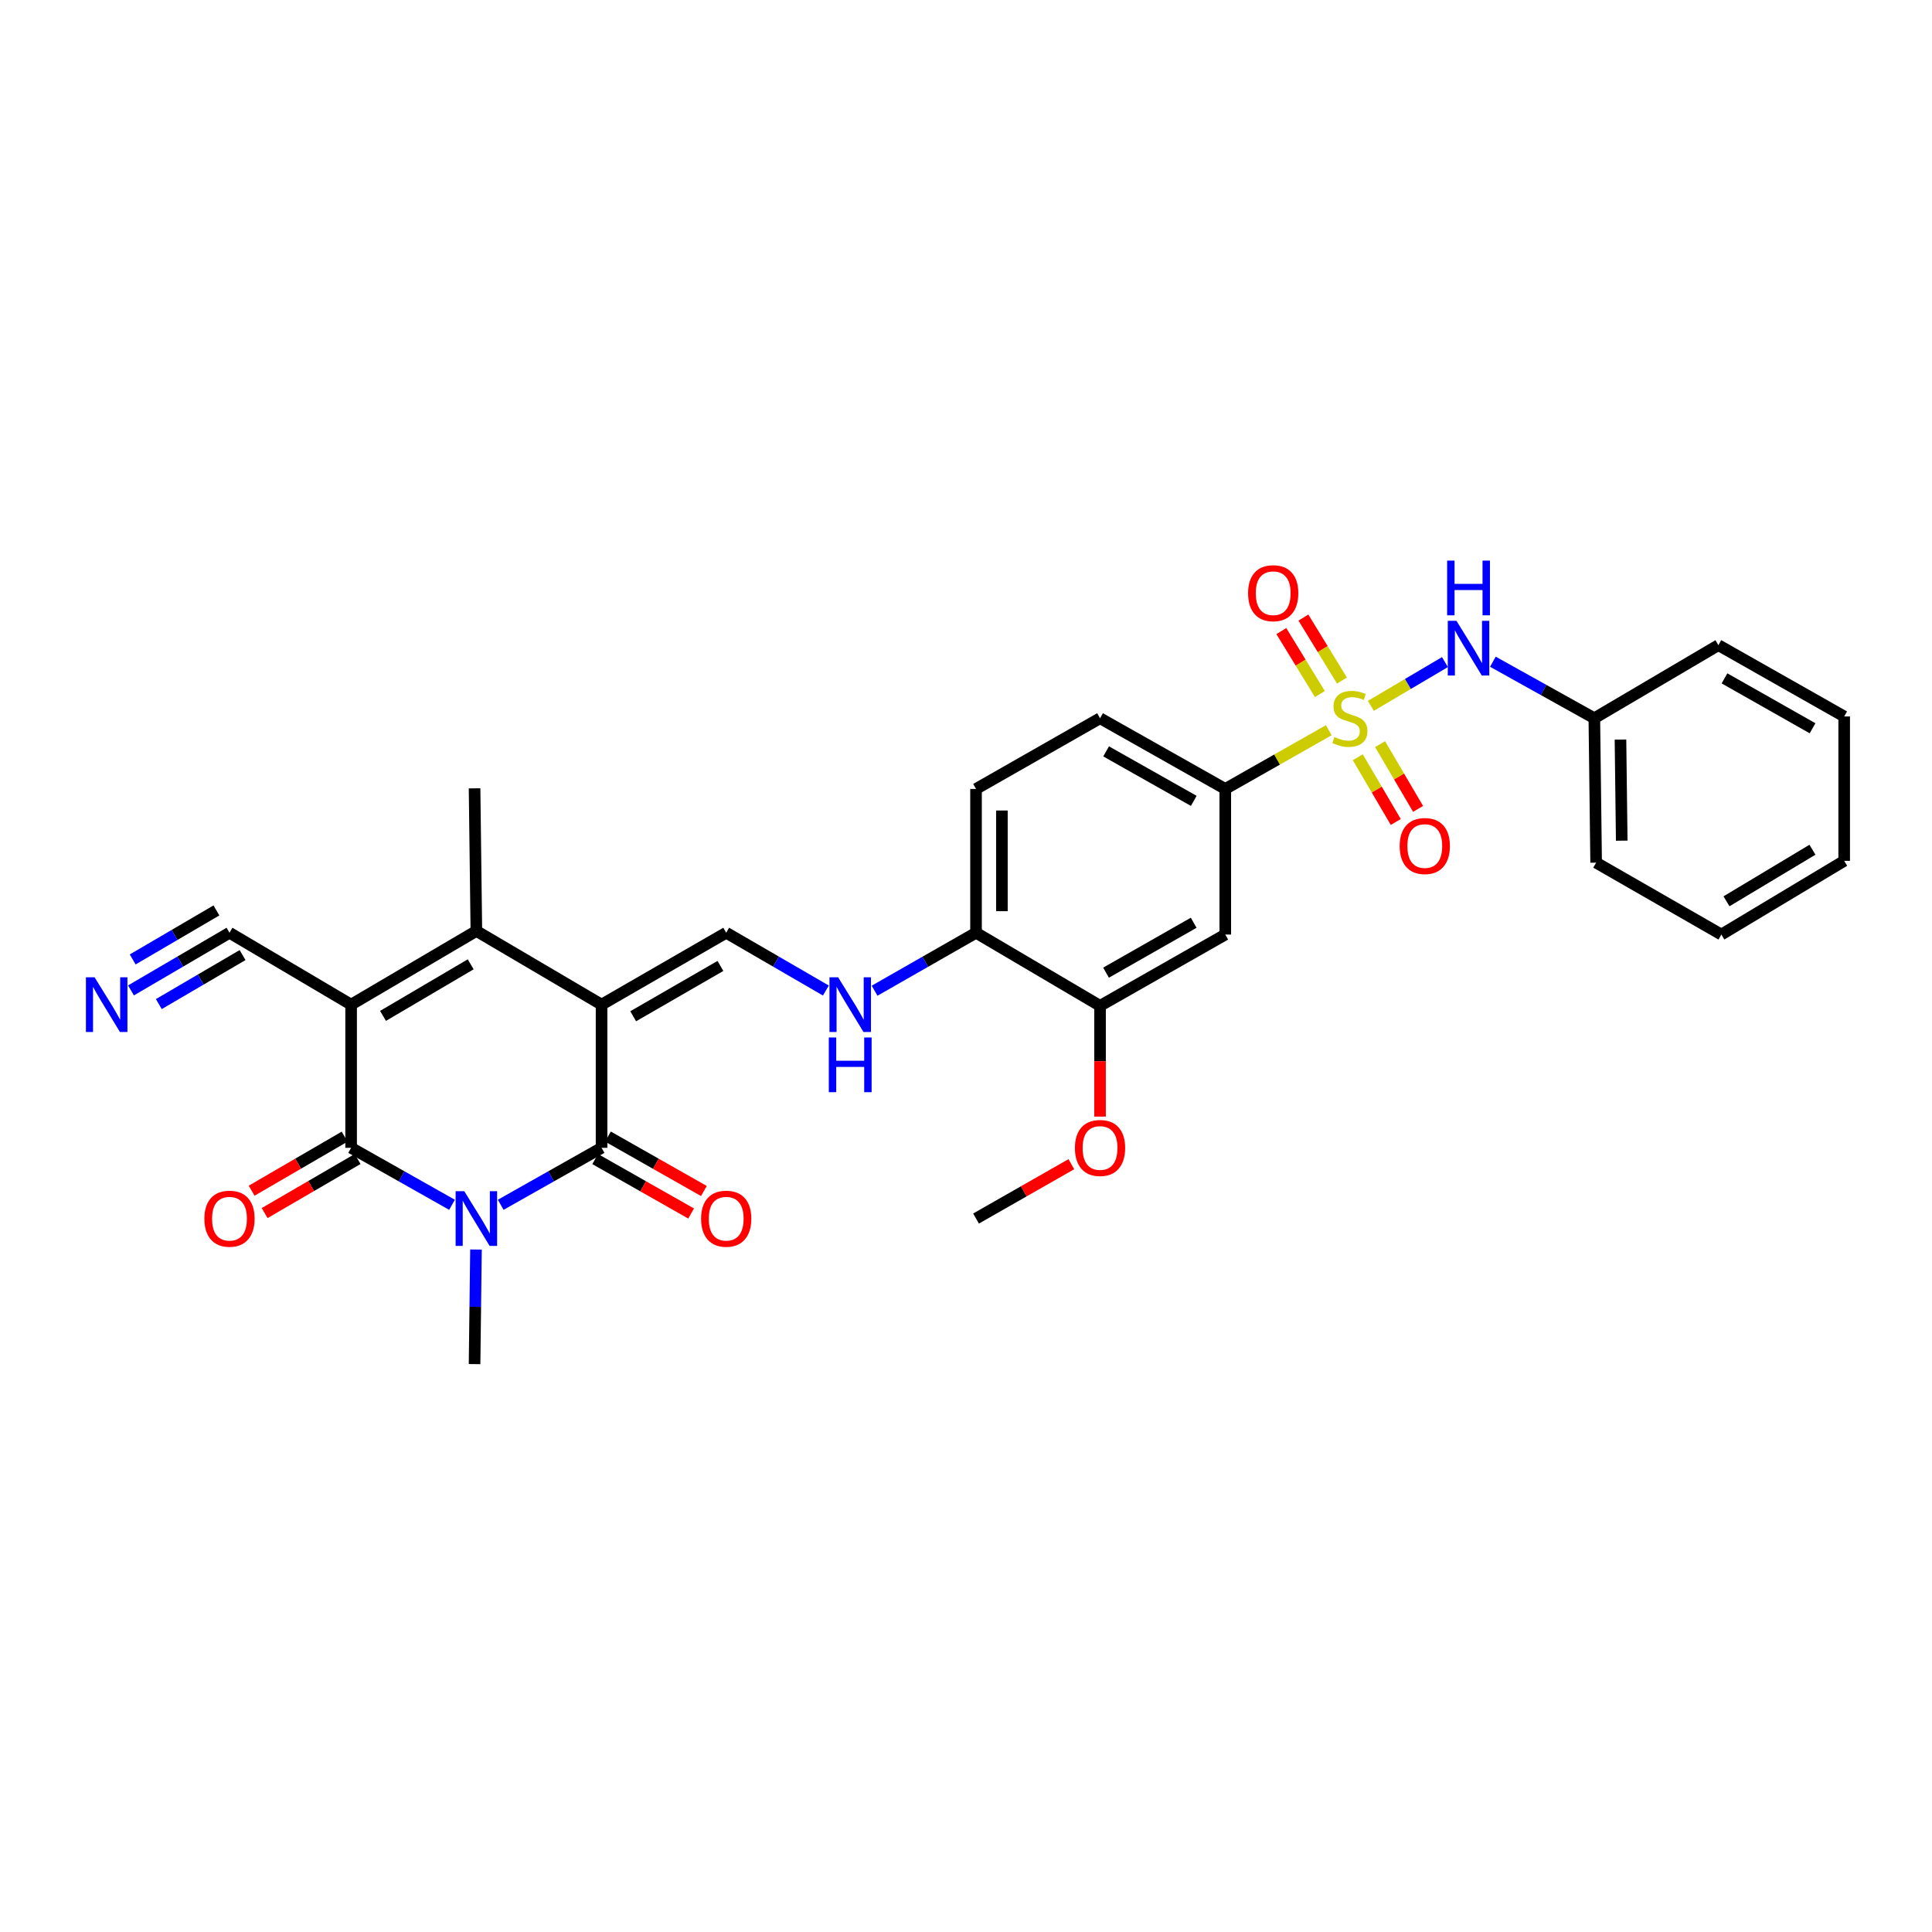 <?xml version='1.0' encoding='iso-8859-1'?>
<svg version='1.1' baseProfile='full'
              xmlns='http://www.w3.org/2000/svg'
                      xmlns:rdkit='http://www.rdkit.org/xml'
                      xmlns:xlink='http://www.w3.org/1999/xlink'
                  xml:space='preserve'
width='1000px' height='1000px' viewBox='0 0 1000 1000'>
<!-- END OF HEADER -->
<rect style='opacity:1.0;fill:#FFFFFF;stroke:none' width='1000' height='1000' x='0' y='0'> </rect>
<path class='bond-3' d='M 311.369,520.002 L 311.369,594.111' style='fill:none;fill-rule:evenodd;stroke:#000000;stroke-width:6px;stroke-linecap:butt;stroke-linejoin:miter;stroke-opacity:1' />
<path class='bond-5' d='M 311.369,520.002 L 246.565,481.865' style='fill:none;fill-rule:evenodd;stroke:#000000;stroke-width:6px;stroke-linecap:butt;stroke-linejoin:miter;stroke-opacity:1' />
<path class='bond-6' d='M 311.369,520.002 L 375.883,482.787' style='fill:none;fill-rule:evenodd;stroke:#000000;stroke-width:6px;stroke-linecap:butt;stroke-linejoin:miter;stroke-opacity:1' />
<path class='bond-6' d='M 327.736,526.018 L 372.896,499.967' style='fill:none;fill-rule:evenodd;stroke:#000000;stroke-width:6px;stroke-linecap:butt;stroke-linejoin:miter;stroke-opacity:1' />
<path class='bond-0' d='M 181.738,520.002 L 246.565,481.865' style='fill:none;fill-rule:evenodd;stroke:#000000;stroke-width:6px;stroke-linecap:butt;stroke-linejoin:miter;stroke-opacity:1' />
<path class='bond-0' d='M 198.251,525.822 L 243.63,499.126' style='fill:none;fill-rule:evenodd;stroke:#000000;stroke-width:6px;stroke-linecap:butt;stroke-linejoin:miter;stroke-opacity:1' />
<path class='bond-4' d='M 181.738,520.002 L 181.738,594.111' style='fill:none;fill-rule:evenodd;stroke:#000000;stroke-width:6px;stroke-linecap:butt;stroke-linejoin:miter;stroke-opacity:1' />
<path class='bond-8' d='M 181.738,520.002 L 118.786,482.787' style='fill:none;fill-rule:evenodd;stroke:#000000;stroke-width:6px;stroke-linecap:butt;stroke-linejoin:miter;stroke-opacity:1' />
<path class='bond-1' d='M 259.165,623.599 L 285.267,608.855' style='fill:none;fill-rule:evenodd;stroke:#0000FF;stroke-width:6px;stroke-linecap:butt;stroke-linejoin:miter;stroke-opacity:1' />
<path class='bond-1' d='M 285.267,608.855 L 311.369,594.111' style='fill:none;fill-rule:evenodd;stroke:#000000;stroke-width:6px;stroke-linecap:butt;stroke-linejoin:miter;stroke-opacity:1' />
<path class='bond-21' d='M 246.367,646.76 L 246.001,676.41' style='fill:none;fill-rule:evenodd;stroke:#0000FF;stroke-width:6px;stroke-linecap:butt;stroke-linejoin:miter;stroke-opacity:1' />
<path class='bond-21' d='M 246.001,676.41 L 245.635,706.061' style='fill:none;fill-rule:evenodd;stroke:#000000;stroke-width:6px;stroke-linecap:butt;stroke-linejoin:miter;stroke-opacity:1' />
<path class='bond-31' d='M 233.964,623.601 L 207.851,608.856' style='fill:none;fill-rule:evenodd;stroke:#0000FF;stroke-width:6px;stroke-linecap:butt;stroke-linejoin:miter;stroke-opacity:1' />
<path class='bond-31' d='M 207.851,608.856 L 181.738,594.111' style='fill:none;fill-rule:evenodd;stroke:#000000;stroke-width:6px;stroke-linecap:butt;stroke-linejoin:miter;stroke-opacity:1' />
<path class='bond-2' d='M 687.765,377.964 L 660.982,393.161' style='fill:none;fill-rule:evenodd;stroke:#CCCC00;stroke-width:6px;stroke-linecap:butt;stroke-linejoin:miter;stroke-opacity:1' />
<path class='bond-2' d='M 660.982,393.161 L 634.199,408.357' style='fill:none;fill-rule:evenodd;stroke:#000000;stroke-width:6px;stroke-linecap:butt;stroke-linejoin:miter;stroke-opacity:1' />
<path class='bond-9' d='M 709.562,365.343 L 728.732,354.018' style='fill:none;fill-rule:evenodd;stroke:#CCCC00;stroke-width:6px;stroke-linecap:butt;stroke-linejoin:miter;stroke-opacity:1' />
<path class='bond-9' d='M 728.732,354.018 L 747.903,342.694' style='fill:none;fill-rule:evenodd;stroke:#0000FF;stroke-width:6px;stroke-linecap:butt;stroke-linejoin:miter;stroke-opacity:1' />
<path class='bond-14' d='M 702.781,391.943 L 712.617,408.703' style='fill:none;fill-rule:evenodd;stroke:#CCCC00;stroke-width:6px;stroke-linecap:butt;stroke-linejoin:miter;stroke-opacity:1' />
<path class='bond-14' d='M 712.617,408.703 L 722.452,425.462' style='fill:none;fill-rule:evenodd;stroke:#FF0000;stroke-width:6px;stroke-linecap:butt;stroke-linejoin:miter;stroke-opacity:1' />
<path class='bond-14' d='M 714.329,385.167 L 724.164,401.926' style='fill:none;fill-rule:evenodd;stroke:#CCCC00;stroke-width:6px;stroke-linecap:butt;stroke-linejoin:miter;stroke-opacity:1' />
<path class='bond-14' d='M 724.164,401.926 L 734,418.685' style='fill:none;fill-rule:evenodd;stroke:#FF0000;stroke-width:6px;stroke-linecap:butt;stroke-linejoin:miter;stroke-opacity:1' />
<path class='bond-15' d='M 694.596,352.244 L 684.614,335.947' style='fill:none;fill-rule:evenodd;stroke:#CCCC00;stroke-width:6px;stroke-linecap:butt;stroke-linejoin:miter;stroke-opacity:1' />
<path class='bond-15' d='M 684.614,335.947 L 674.632,319.65' style='fill:none;fill-rule:evenodd;stroke:#FF0000;stroke-width:6px;stroke-linecap:butt;stroke-linejoin:miter;stroke-opacity:1' />
<path class='bond-15' d='M 683.178,359.237 L 673.196,342.94' style='fill:none;fill-rule:evenodd;stroke:#CCCC00;stroke-width:6px;stroke-linecap:butt;stroke-linejoin:miter;stroke-opacity:1' />
<path class='bond-15' d='M 673.196,342.94 L 663.214,326.643' style='fill:none;fill-rule:evenodd;stroke:#FF0000;stroke-width:6px;stroke-linecap:butt;stroke-linejoin:miter;stroke-opacity:1' />
<path class='bond-16' d='M 308.065,599.934 L 332.895,614.022' style='fill:none;fill-rule:evenodd;stroke:#000000;stroke-width:6px;stroke-linecap:butt;stroke-linejoin:miter;stroke-opacity:1' />
<path class='bond-16' d='M 332.895,614.022 L 357.725,628.111' style='fill:none;fill-rule:evenodd;stroke:#FF0000;stroke-width:6px;stroke-linecap:butt;stroke-linejoin:miter;stroke-opacity:1' />
<path class='bond-16' d='M 314.673,588.289 L 339.502,602.377' style='fill:none;fill-rule:evenodd;stroke:#000000;stroke-width:6px;stroke-linecap:butt;stroke-linejoin:miter;stroke-opacity:1' />
<path class='bond-16' d='M 339.502,602.377 L 364.332,616.465' style='fill:none;fill-rule:evenodd;stroke:#FF0000;stroke-width:6px;stroke-linecap:butt;stroke-linejoin:miter;stroke-opacity:1' />
<path class='bond-17' d='M 178.373,588.324 L 154.307,602.318' style='fill:none;fill-rule:evenodd;stroke:#000000;stroke-width:6px;stroke-linecap:butt;stroke-linejoin:miter;stroke-opacity:1' />
<path class='bond-17' d='M 154.307,602.318 L 130.242,616.311' style='fill:none;fill-rule:evenodd;stroke:#FF0000;stroke-width:6px;stroke-linecap:butt;stroke-linejoin:miter;stroke-opacity:1' />
<path class='bond-17' d='M 185.104,599.899 L 161.038,613.892' style='fill:none;fill-rule:evenodd;stroke:#000000;stroke-width:6px;stroke-linecap:butt;stroke-linejoin:miter;stroke-opacity:1' />
<path class='bond-17' d='M 161.038,613.892 L 136.972,627.886' style='fill:none;fill-rule:evenodd;stroke:#FF0000;stroke-width:6px;stroke-linecap:butt;stroke-linejoin:miter;stroke-opacity:1' />
<path class='bond-23' d='M 246.565,481.865 L 245.635,408.045' style='fill:none;fill-rule:evenodd;stroke:#000000;stroke-width:6px;stroke-linecap:butt;stroke-linejoin:miter;stroke-opacity:1' />
<path class='bond-12' d='M 375.883,482.787 L 401.679,497.743' style='fill:none;fill-rule:evenodd;stroke:#000000;stroke-width:6px;stroke-linecap:butt;stroke-linejoin:miter;stroke-opacity:1' />
<path class='bond-12' d='M 401.679,497.743 L 427.475,512.699' style='fill:none;fill-rule:evenodd;stroke:#0000FF;stroke-width:6px;stroke-linecap:butt;stroke-linejoin:miter;stroke-opacity:1' />
<path class='bond-7' d='M 634.199,408.357 L 569.38,371.76' style='fill:none;fill-rule:evenodd;stroke:#000000;stroke-width:6px;stroke-linecap:butt;stroke-linejoin:miter;stroke-opacity:1' />
<path class='bond-7' d='M 617.894,414.527 L 572.52,388.909' style='fill:none;fill-rule:evenodd;stroke:#000000;stroke-width:6px;stroke-linecap:butt;stroke-linejoin:miter;stroke-opacity:1' />
<path class='bond-32' d='M 634.199,408.357 L 634.199,483.717' style='fill:none;fill-rule:evenodd;stroke:#000000;stroke-width:6px;stroke-linecap:butt;stroke-linejoin:miter;stroke-opacity:1' />
<path class='bond-11' d='M 118.786,482.787 L 93.293,497.712' style='fill:none;fill-rule:evenodd;stroke:#000000;stroke-width:6px;stroke-linecap:butt;stroke-linejoin:miter;stroke-opacity:1' />
<path class='bond-11' d='M 93.293,497.712 L 67.799,512.636' style='fill:none;fill-rule:evenodd;stroke:#0000FF;stroke-width:6px;stroke-linecap:butt;stroke-linejoin:miter;stroke-opacity:1' />
<path class='bond-11' d='M 112.022,471.232 L 90.352,483.918' style='fill:none;fill-rule:evenodd;stroke:#000000;stroke-width:6px;stroke-linecap:butt;stroke-linejoin:miter;stroke-opacity:1' />
<path class='bond-11' d='M 90.352,483.918 L 68.682,496.604' style='fill:none;fill-rule:evenodd;stroke:#0000FF;stroke-width:6px;stroke-linecap:butt;stroke-linejoin:miter;stroke-opacity:1' />
<path class='bond-11' d='M 125.551,494.342 L 103.881,507.028' style='fill:none;fill-rule:evenodd;stroke:#000000;stroke-width:6px;stroke-linecap:butt;stroke-linejoin:miter;stroke-opacity:1' />
<path class='bond-11' d='M 103.881,507.028 L 82.211,519.714' style='fill:none;fill-rule:evenodd;stroke:#0000FF;stroke-width:6px;stroke-linecap:butt;stroke-linejoin:miter;stroke-opacity:1' />
<path class='bond-22' d='M 772.714,342.504 L 798.971,357.132' style='fill:none;fill-rule:evenodd;stroke:#0000FF;stroke-width:6px;stroke-linecap:butt;stroke-linejoin:miter;stroke-opacity:1' />
<path class='bond-22' d='M 798.971,357.132 L 825.227,371.76' style='fill:none;fill-rule:evenodd;stroke:#000000;stroke-width:6px;stroke-linecap:butt;stroke-linejoin:miter;stroke-opacity:1' />
<path class='bond-10' d='M 634.199,483.717 L 569.38,520.619' style='fill:none;fill-rule:evenodd;stroke:#000000;stroke-width:6px;stroke-linecap:butt;stroke-linejoin:miter;stroke-opacity:1' />
<path class='bond-10' d='M 617.852,477.616 L 572.479,503.448' style='fill:none;fill-rule:evenodd;stroke:#000000;stroke-width:6px;stroke-linecap:butt;stroke-linejoin:miter;stroke-opacity:1' />
<path class='bond-18' d='M 452.685,512.793 L 478.939,497.79' style='fill:none;fill-rule:evenodd;stroke:#0000FF;stroke-width:6px;stroke-linecap:butt;stroke-linejoin:miter;stroke-opacity:1' />
<path class='bond-18' d='M 478.939,497.79 L 505.194,482.787' style='fill:none;fill-rule:evenodd;stroke:#000000;stroke-width:6px;stroke-linecap:butt;stroke-linejoin:miter;stroke-opacity:1' />
<path class='bond-13' d='M 569.38,520.619 L 505.194,482.787' style='fill:none;fill-rule:evenodd;stroke:#000000;stroke-width:6px;stroke-linecap:butt;stroke-linejoin:miter;stroke-opacity:1' />
<path class='bond-24' d='M 569.38,520.619 L 569.38,549.287' style='fill:none;fill-rule:evenodd;stroke:#000000;stroke-width:6px;stroke-linecap:butt;stroke-linejoin:miter;stroke-opacity:1' />
<path class='bond-24' d='M 569.38,549.287 L 569.38,577.954' style='fill:none;fill-rule:evenodd;stroke:#FF0000;stroke-width:6px;stroke-linecap:butt;stroke-linejoin:miter;stroke-opacity:1' />
<path class='bond-20' d='M 505.194,482.787 L 505.194,408.357' style='fill:none;fill-rule:evenodd;stroke:#000000;stroke-width:6px;stroke-linecap:butt;stroke-linejoin:miter;stroke-opacity:1' />
<path class='bond-20' d='M 518.583,471.623 L 518.583,419.522' style='fill:none;fill-rule:evenodd;stroke:#000000;stroke-width:6px;stroke-linecap:butt;stroke-linejoin:miter;stroke-opacity:1' />
<path class='bond-19' d='M 569.38,371.76 L 505.194,408.357' style='fill:none;fill-rule:evenodd;stroke:#000000;stroke-width:6px;stroke-linecap:butt;stroke-linejoin:miter;stroke-opacity:1' />
<path class='bond-25' d='M 825.227,371.76 L 826.157,446.509' style='fill:none;fill-rule:evenodd;stroke:#000000;stroke-width:6px;stroke-linecap:butt;stroke-linejoin:miter;stroke-opacity:1' />
<path class='bond-25' d='M 838.755,382.806 L 839.406,435.131' style='fill:none;fill-rule:evenodd;stroke:#000000;stroke-width:6px;stroke-linecap:butt;stroke-linejoin:miter;stroke-opacity:1' />
<path class='bond-26' d='M 825.227,371.76 L 889.429,333.935' style='fill:none;fill-rule:evenodd;stroke:#000000;stroke-width:6px;stroke-linecap:butt;stroke-linejoin:miter;stroke-opacity:1' />
<path class='bond-27' d='M 554.533,602.579 L 529.863,616.647' style='fill:none;fill-rule:evenodd;stroke:#FF0000;stroke-width:6px;stroke-linecap:butt;stroke-linejoin:miter;stroke-opacity:1' />
<path class='bond-27' d='M 529.863,616.647 L 505.194,630.716' style='fill:none;fill-rule:evenodd;stroke:#000000;stroke-width:6px;stroke-linecap:butt;stroke-linejoin:miter;stroke-opacity:1' />
<path class='bond-29' d='M 826.157,446.509 L 890.976,483.717' style='fill:none;fill-rule:evenodd;stroke:#000000;stroke-width:6px;stroke-linecap:butt;stroke-linejoin:miter;stroke-opacity:1' />
<path class='bond-28' d='M 889.429,333.935 L 954.545,370.838' style='fill:none;fill-rule:evenodd;stroke:#000000;stroke-width:6px;stroke-linecap:butt;stroke-linejoin:miter;stroke-opacity:1' />
<path class='bond-28' d='M 892.595,351.119 L 938.176,376.951' style='fill:none;fill-rule:evenodd;stroke:#000000;stroke-width:6px;stroke-linecap:butt;stroke-linejoin:miter;stroke-opacity:1' />
<path class='bond-30' d='M 954.545,370.838 L 954.545,445.58' style='fill:none;fill-rule:evenodd;stroke:#000000;stroke-width:6px;stroke-linecap:butt;stroke-linejoin:miter;stroke-opacity:1' />
<path class='bond-33' d='M 890.976,483.717 L 954.545,445.58' style='fill:none;fill-rule:evenodd;stroke:#000000;stroke-width:6px;stroke-linecap:butt;stroke-linejoin:miter;stroke-opacity:1' />
<path class='bond-33' d='M 893.623,466.515 L 938.122,439.819' style='fill:none;fill-rule:evenodd;stroke:#000000;stroke-width:6px;stroke-linecap:butt;stroke-linejoin:miter;stroke-opacity:1' />
<path  class='atom-2' d='M 240.305 616.556
L 249.585 631.556
Q 250.505 633.036, 251.985 635.716
Q 253.465 638.396, 253.545 638.556
L 253.545 616.556
L 257.305 616.556
L 257.305 644.876
L 253.425 644.876
L 243.465 628.476
Q 242.305 626.556, 241.065 624.356
Q 239.865 622.156, 239.505 621.476
L 239.505 644.876
L 235.825 644.876
L 235.825 616.556
L 240.305 616.556
' fill='#0000FF'/>
<path  class='atom-3' d='M 690.699 381.48
Q 691.019 381.6, 692.339 382.16
Q 693.659 382.72, 695.099 383.08
Q 696.579 383.4, 698.019 383.4
Q 700.699 383.4, 702.259 382.12
Q 703.819 380.8, 703.819 378.52
Q 703.819 376.96, 703.019 376
Q 702.259 375.04, 701.059 374.52
Q 699.859 374, 697.859 373.4
Q 695.339 372.64, 693.819 371.92
Q 692.339 371.2, 691.259 369.68
Q 690.219 368.16, 690.219 365.6
Q 690.219 362.04, 692.619 359.84
Q 695.059 357.64, 699.859 357.64
Q 703.139 357.64, 706.859 359.2
L 705.939 362.28
Q 702.539 360.88, 699.979 360.88
Q 697.219 360.88, 695.699 362.04
Q 694.179 363.16, 694.219 365.12
Q 694.219 366.64, 694.979 367.56
Q 695.779 368.48, 696.899 369
Q 698.059 369.52, 699.979 370.12
Q 702.539 370.92, 704.059 371.72
Q 705.579 372.52, 706.659 374.16
Q 707.779 375.76, 707.779 378.52
Q 707.779 382.44, 705.139 384.56
Q 702.539 386.64, 698.179 386.64
Q 695.659 386.64, 693.739 386.08
Q 691.859 385.56, 689.619 384.64
L 690.699 381.48
' fill='#CCCC00'/>
<path  class='atom-10' d='M 753.851 321.323
L 763.131 336.323
Q 764.051 337.803, 765.531 340.483
Q 767.011 343.163, 767.091 343.323
L 767.091 321.323
L 770.851 321.323
L 770.851 349.643
L 766.971 349.643
L 757.011 333.243
Q 755.851 331.323, 754.611 329.123
Q 753.411 326.923, 753.051 326.243
L 753.051 349.643
L 749.371 349.643
L 749.371 321.323
L 753.851 321.323
' fill='#0000FF'/>
<path  class='atom-10' d='M 749.031 290.171
L 752.871 290.171
L 752.871 302.211
L 767.351 302.211
L 767.351 290.171
L 771.191 290.171
L 771.191 318.491
L 767.351 318.491
L 767.351 305.411
L 752.871 305.411
L 752.871 318.491
L 749.031 318.491
L 749.031 290.171
' fill='#0000FF'/>
<path  class='atom-12' d='M 48.957 505.842
L 58.237 520.842
Q 59.157 522.322, 60.637 525.002
Q 62.117 527.682, 62.197 527.842
L 62.197 505.842
L 65.957 505.842
L 65.957 534.162
L 62.077 534.162
L 52.117 517.762
Q 50.957 515.842, 49.717 513.642
Q 48.517 511.442, 48.157 510.762
L 48.157 534.162
L 44.477 534.162
L 44.477 505.842
L 48.957 505.842
' fill='#0000FF'/>
<path  class='atom-13' d='M 433.81 505.842
L 443.09 520.842
Q 444.01 522.322, 445.49 525.002
Q 446.97 527.682, 447.05 527.842
L 447.05 505.842
L 450.81 505.842
L 450.81 534.162
L 446.93 534.162
L 436.97 517.762
Q 435.81 515.842, 434.57 513.642
Q 433.37 511.442, 433.01 510.762
L 433.01 534.162
L 429.33 534.162
L 429.33 505.842
L 433.81 505.842
' fill='#0000FF'/>
<path  class='atom-13' d='M 428.99 536.994
L 432.83 536.994
L 432.83 549.034
L 447.31 549.034
L 447.31 536.994
L 451.15 536.994
L 451.15 565.314
L 447.31 565.314
L 447.31 552.234
L 432.83 552.234
L 432.83 565.314
L 428.99 565.314
L 428.99 536.994
' fill='#0000FF'/>
<path  class='atom-15' d='M 724.468 437.901
Q 724.468 431.101, 727.828 427.301
Q 731.188 423.501, 737.468 423.501
Q 743.748 423.501, 747.108 427.301
Q 750.468 431.101, 750.468 437.901
Q 750.468 444.781, 747.068 448.701
Q 743.668 452.581, 737.468 452.581
Q 731.228 452.581, 727.828 448.701
Q 724.468 444.821, 724.468 437.901
M 737.468 449.381
Q 741.788 449.381, 744.108 446.501
Q 746.468 443.581, 746.468 437.901
Q 746.468 432.341, 744.108 429.541
Q 741.788 426.701, 737.468 426.701
Q 733.148 426.701, 730.788 429.501
Q 728.468 432.301, 728.468 437.901
Q 728.468 443.621, 730.788 446.501
Q 733.148 449.381, 737.468 449.381
' fill='#FF0000'/>
<path  class='atom-16' d='M 646.007 307.036
Q 646.007 300.236, 649.367 296.436
Q 652.727 292.636, 659.007 292.636
Q 665.287 292.636, 668.647 296.436
Q 672.007 300.236, 672.007 307.036
Q 672.007 313.916, 668.607 317.836
Q 665.207 321.716, 659.007 321.716
Q 652.767 321.716, 649.367 317.836
Q 646.007 313.956, 646.007 307.036
M 659.007 318.516
Q 663.327 318.516, 665.647 315.636
Q 668.007 312.716, 668.007 307.036
Q 668.007 301.476, 665.647 298.676
Q 663.327 295.836, 659.007 295.836
Q 654.687 295.836, 652.327 298.636
Q 650.007 301.436, 650.007 307.036
Q 650.007 312.756, 652.327 315.636
Q 654.687 318.516, 659.007 318.516
' fill='#FF0000'/>
<path  class='atom-17' d='M 362.883 630.796
Q 362.883 623.996, 366.243 620.196
Q 369.603 616.396, 375.883 616.396
Q 382.163 616.396, 385.523 620.196
Q 388.883 623.996, 388.883 630.796
Q 388.883 637.676, 385.483 641.596
Q 382.083 645.476, 375.883 645.476
Q 369.643 645.476, 366.243 641.596
Q 362.883 637.716, 362.883 630.796
M 375.883 642.276
Q 380.203 642.276, 382.523 639.396
Q 384.883 636.476, 384.883 630.796
Q 384.883 625.236, 382.523 622.436
Q 380.203 619.596, 375.883 619.596
Q 371.563 619.596, 369.203 622.396
Q 366.883 625.196, 366.883 630.796
Q 366.883 636.516, 369.203 639.396
Q 371.563 642.276, 375.883 642.276
' fill='#FF0000'/>
<path  class='atom-18' d='M 105.786 630.796
Q 105.786 623.996, 109.146 620.196
Q 112.506 616.396, 118.786 616.396
Q 125.066 616.396, 128.426 620.196
Q 131.786 623.996, 131.786 630.796
Q 131.786 637.676, 128.386 641.596
Q 124.986 645.476, 118.786 645.476
Q 112.546 645.476, 109.146 641.596
Q 105.786 637.716, 105.786 630.796
M 118.786 642.276
Q 123.106 642.276, 125.426 639.396
Q 127.786 636.476, 127.786 630.796
Q 127.786 625.236, 125.426 622.436
Q 123.106 619.596, 118.786 619.596
Q 114.466 619.596, 112.106 622.396
Q 109.786 625.196, 109.786 630.796
Q 109.786 636.516, 112.106 639.396
Q 114.466 642.276, 118.786 642.276
' fill='#FF0000'/>
<path  class='atom-25' d='M 556.38 594.191
Q 556.38 587.391, 559.74 583.591
Q 563.1 579.791, 569.38 579.791
Q 575.66 579.791, 579.02 583.591
Q 582.38 587.391, 582.38 594.191
Q 582.38 601.071, 578.98 604.991
Q 575.58 608.871, 569.38 608.871
Q 563.14 608.871, 559.74 604.991
Q 556.38 601.111, 556.38 594.191
M 569.38 605.671
Q 573.7 605.671, 576.02 602.791
Q 578.38 599.871, 578.38 594.191
Q 578.38 588.631, 576.02 585.831
Q 573.7 582.991, 569.38 582.991
Q 565.06 582.991, 562.7 585.791
Q 560.38 588.591, 560.38 594.191
Q 560.38 599.911, 562.7 602.791
Q 565.06 605.671, 569.38 605.671
' fill='#FF0000'/>
</svg>
